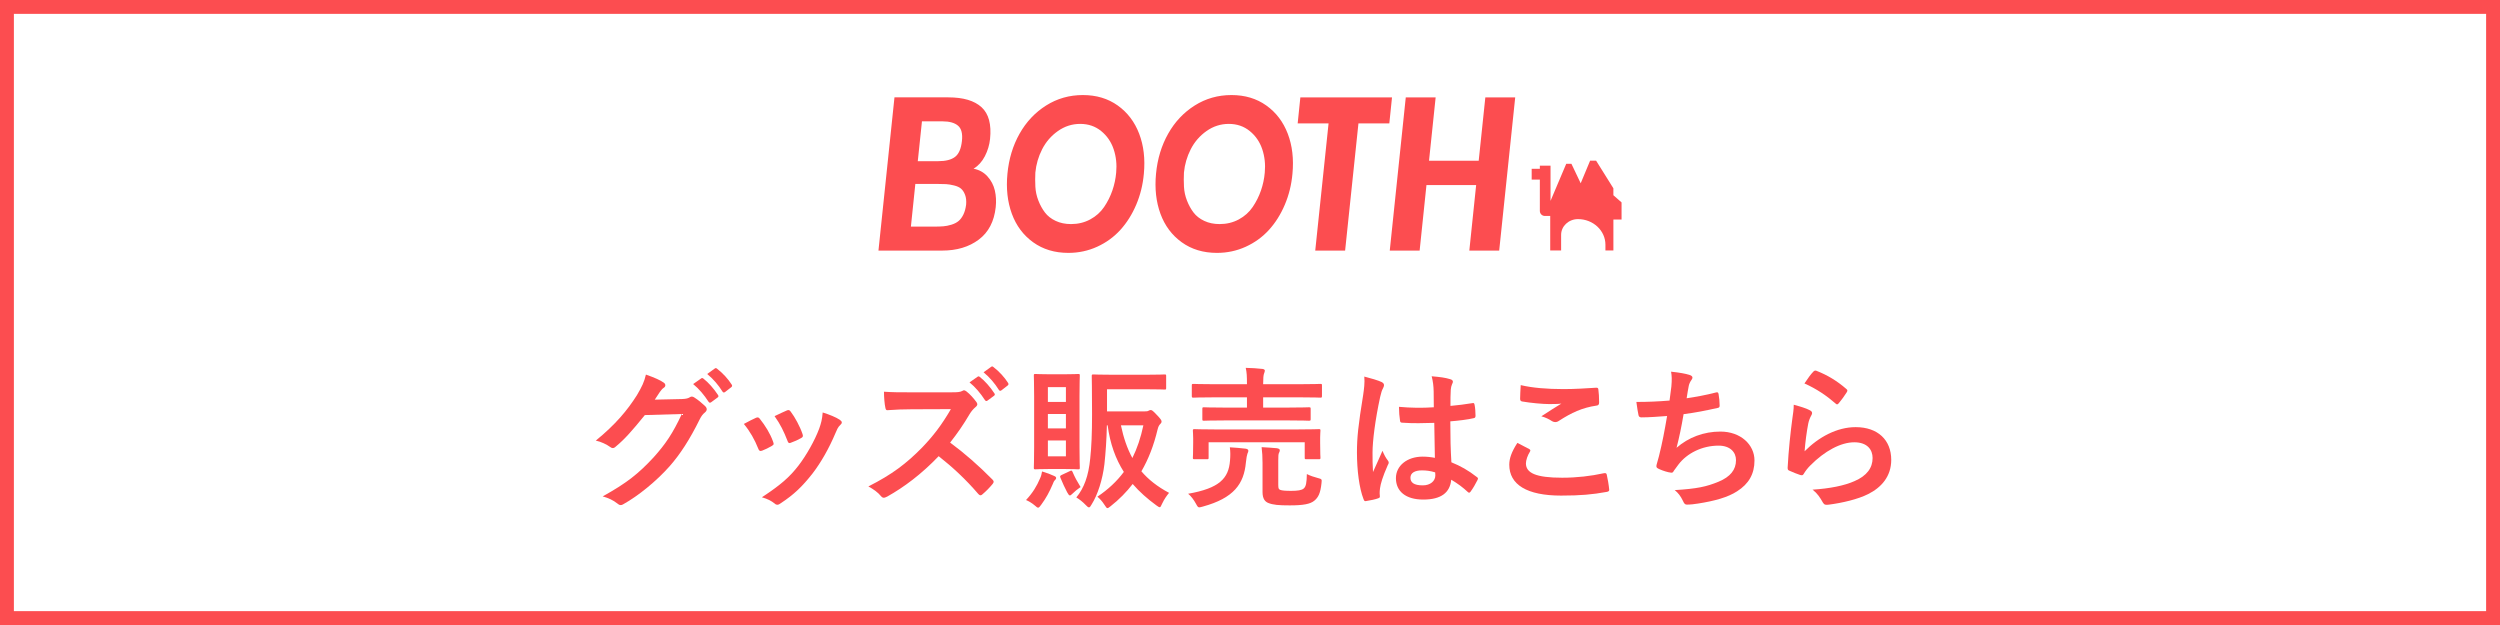 <?xml version="1.0" encoding="utf-8"?>
<!-- Generator: Adobe Illustrator 25.2.1, SVG Export Plug-In . SVG Version: 6.00 Build 0)  -->
<svg version="1.1" id="レイヤー_1" xmlns="http://www.w3.org/2000/svg" xmlns:xlink="http://www.w3.org/1999/xlink" x="0px"
	 y="0px" width="360px" height="90px" viewBox="0 0 360 90" style="enable-background:new 0 0 360 90;" xml:space="preserve">
<rect x="0" y="0" width="360" height="90" fill="#333333" stroke="none"/>
<style type="text/css">
	.st0{fill:#FFFFFF;}
	.st1{fill:#FC4D50;}
</style>
<g>
	<g>
		<rect x="1" y="1" class="st0" width="358" height="88"/>
		<path class="st1" d="M358,2v86H2V2H358 M360,0H0v90h360V0L360,0z"/>
	</g>
	<g>
		<path class="st1" d="M98.25,57.46c0.572-0.021,0.858-0.109,1.1-0.264c0.088-0.066,0.176-0.088,0.286-0.088
			c0.11,0,0.22,0.044,0.352,0.132c0.55,0.352,1.056,0.77,1.496,1.188c0.198,0.176,0.286,0.352,0.286,0.506
			c0,0.176-0.11,0.33-0.264,0.462c-0.308,0.242-0.528,0.55-0.727,0.946c-1.474,2.992-2.882,5.127-4.356,6.799
			c-1.892,2.134-4.511,4.269-6.689,5.479c-0.132,0.088-0.242,0.11-0.352,0.11c-0.176,0-0.33-0.088-0.506-0.242
			c-0.55-0.44-1.232-0.771-2.09-1.012c3.432-1.893,5.17-3.279,7.327-5.611c1.738-1.937,2.75-3.433,4.07-6.249l-5.325,0.154
			c-1.804,2.223-2.904,3.477-4.159,4.511c-0.154,0.154-0.308,0.242-0.462,0.242c-0.11,0-0.22-0.044-0.33-0.132
			c-0.55-0.396-1.364-0.793-2.112-0.946c2.86-2.333,4.555-4.379,5.919-6.535c0.726-1.232,1.056-1.914,1.298-2.971
			c1.254,0.44,2.09,0.814,2.575,1.166c0.154,0.11,0.22,0.242,0.22,0.374c0,0.133-0.066,0.265-0.242,0.374
			c-0.22,0.133-0.374,0.374-0.55,0.595c-0.242,0.374-0.462,0.704-0.726,1.1L98.25,57.46z M100.978,54.489
			c0.11-0.088,0.198-0.065,0.33,0.045c0.682,0.527,1.474,1.408,2.09,2.354c0.088,0.133,0.088,0.242-0.066,0.353l-0.924,0.682
			c-0.154,0.11-0.264,0.088-0.374-0.065c-0.66-1.013-1.364-1.849-2.222-2.553L100.978,54.489z M102.937,53.06
			c0.132-0.088,0.198-0.066,0.33,0.044c0.814,0.616,1.606,1.496,2.09,2.267c0.088,0.132,0.11,0.264-0.066,0.396l-0.88,0.683
			c-0.176,0.132-0.286,0.065-0.374-0.066c-0.594-0.946-1.298-1.782-2.2-2.53L102.937,53.06z"/>
		<path class="st1" d="M108.853,60.167c0.242-0.11,0.396-0.089,0.572,0.153c0.77,0.969,1.474,2.091,1.892,3.257
			c0.044,0.154,0.088,0.242,0.088,0.33c0,0.132-0.088,0.198-0.264,0.308c-0.528,0.309-0.902,0.484-1.408,0.683
			c-0.308,0.109-0.44,0-0.55-0.309c-0.506-1.276-1.188-2.486-2.068-3.542C107.863,60.629,108.391,60.387,108.853,60.167z
			 M120.933,60.452c0.176,0.133,0.286,0.242,0.286,0.374c0,0.133-0.066,0.242-0.242,0.396c-0.33,0.286-0.484,0.727-0.66,1.122
			c-0.946,2.244-2.09,4.247-3.323,5.853c-1.452,1.849-2.662,3.015-4.532,4.247c-0.176,0.132-0.352,0.242-0.528,0.242
			c-0.11,0-0.242-0.044-0.352-0.154c-0.55-0.44-1.056-0.682-1.87-0.924c2.64-1.738,3.96-2.86,5.281-4.577
			c1.1-1.43,2.332-3.586,2.97-5.303c0.286-0.813,0.418-1.298,0.506-2.332C119.392,59.683,120.382,60.078,120.933,60.452z
			 M113.297,59.11c0.242-0.11,0.396-0.088,0.572,0.176c0.594,0.771,1.342,2.156,1.694,3.213c0.11,0.33,0.066,0.439-0.22,0.594
			c-0.418,0.242-0.902,0.462-1.518,0.683c-0.242,0.088-0.33-0.022-0.44-0.33c-0.506-1.299-1.012-2.354-1.848-3.521
			C112.417,59.507,112.923,59.265,113.297,59.11z"/>
		<path class="st1" d="M137.058,56.492c0.792,0,1.188-0.022,1.519-0.198c0.088-0.066,0.154-0.088,0.242-0.088
			c0.132,0,0.242,0.088,0.374,0.176c0.506,0.396,1.012,0.969,1.43,1.54c0.066,0.11,0.11,0.198,0.11,0.286
			c0,0.132-0.088,0.286-0.286,0.44c-0.286,0.242-0.572,0.572-0.814,0.968c-0.902,1.54-1.76,2.772-2.816,4.115
			c2.112,1.562,4.07,3.278,6.095,5.324c0.11,0.11,0.176,0.22,0.176,0.309c0,0.088-0.044,0.197-0.154,0.33
			c-0.418,0.506-0.924,1.034-1.474,1.496c-0.088,0.088-0.176,0.132-0.264,0.132c-0.11,0-0.198-0.066-0.308-0.176
			c-1.848-2.156-3.74-3.895-5.721-5.457c-2.486,2.597-4.995,4.467-7.393,5.809c-0.198,0.088-0.352,0.176-0.506,0.176
			c-0.132,0-0.264-0.065-0.374-0.197c-0.484-0.595-1.122-1.034-1.848-1.431c3.433-1.738,5.479-3.301,7.745-5.61
			c1.584-1.65,2.794-3.213,4.137-5.523l-5.677,0.022c-1.144,0-2.289,0.044-3.477,0.132c-0.176,0.021-0.242-0.132-0.286-0.374
			c-0.11-0.462-0.198-1.519-0.198-2.288c1.188,0.088,2.288,0.088,3.718,0.088H137.058z M140.776,54.248
			c0.11-0.088,0.198-0.066,0.33,0.044c0.682,0.527,1.474,1.408,2.09,2.354c0.088,0.132,0.088,0.241-0.066,0.352l-0.924,0.682
			c-0.154,0.11-0.264,0.089-0.374-0.065c-0.66-1.013-1.364-1.849-2.222-2.553L140.776,54.248z M142.734,52.817
			c0.132-0.088,0.198-0.065,0.33,0.044c0.814,0.616,1.606,1.496,2.09,2.267c0.088,0.132,0.11,0.264-0.066,0.396l-0.88,0.683
			c-0.176,0.132-0.286,0.065-0.374-0.066c-0.594-0.946-1.298-1.782-2.201-2.53L142.734,52.817z"/>
		<path class="st1" d="M149.772,68.88c0.154-0.33,0.22-0.594,0.286-0.99c0.616,0.176,1.254,0.418,1.716,0.638
			c0.22,0.089,0.308,0.177,0.308,0.286c0,0.132-0.044,0.221-0.176,0.33c-0.154,0.154-0.198,0.286-0.33,0.616
			c-0.462,1.078-0.946,1.98-1.628,2.904c-0.22,0.309-0.33,0.44-0.462,0.44c-0.11,0-0.22-0.088-0.44-0.286
			c-0.484-0.418-0.946-0.66-1.298-0.814C148.716,70.97,149.311,69.979,149.772,68.88z M153.249,53.896
			c1.43,0,1.848-0.044,2.002-0.044c0.22,0,0.242,0.022,0.242,0.242c0,0.132-0.044,1.034-0.044,2.948v7.371
			c0,1.893,0.044,2.795,0.044,2.927c0,0.22-0.022,0.242-0.242,0.242c-0.154,0-0.572-0.045-2.002-0.045h-2.112
			c-1.43,0-1.871,0.045-2.024,0.045c-0.22,0-0.242-0.022-0.242-0.242c0-0.154,0.044-1.034,0.044-2.927v-7.371
			c0-1.914-0.044-2.794-0.044-2.948c0-0.22,0.022-0.242,0.242-0.242c0.154,0,0.594,0.044,2.024,0.044H153.249z M150.895,55.744
			v2.134h2.596v-2.134H150.895z M153.491,61.685v-2.068h-2.596v2.068H153.491z M153.491,63.423h-2.596v2.288h2.596V63.423z
			 M154.041,67.846c0.242-0.11,0.286-0.132,0.396,0.088c0.374,0.858,0.616,1.298,1.166,2.2c-0.396,0.265-0.88,0.66-1.232,1.013
			c-0.132,0.132-0.22,0.197-0.308,0.197c-0.11,0-0.22-0.132-0.396-0.462c-0.308-0.572-0.66-1.342-0.968-2.09
			c-0.088-0.221-0.044-0.286,0.176-0.396L154.041,67.846z M159.41,59.242h5.347c0.374,0,0.506-0.021,0.616-0.088
			c0.11-0.066,0.22-0.11,0.33-0.11c0.154,0,0.308,0.089,0.858,0.683c0.572,0.594,0.704,0.792,0.704,0.968
			c0,0.154-0.088,0.265-0.176,0.353c-0.154,0.154-0.286,0.33-0.396,0.792c-0.55,2.311-1.32,4.29-2.333,6.028
			c0.99,1.167,2.289,2.201,3.983,3.103c-0.33,0.396-0.704,0.925-0.99,1.541c-0.176,0.352-0.22,0.527-0.352,0.527
			c-0.11,0-0.242-0.088-0.484-0.264c-1.298-0.946-2.442-1.958-3.41-3.08c-0.902,1.166-1.937,2.222-3.168,3.19
			c-0.242,0.197-0.374,0.285-0.462,0.285c-0.132,0-0.22-0.153-0.44-0.483c-0.374-0.572-0.638-0.836-1.012-1.166
			c1.519-1.013,2.794-2.2,3.807-3.564c-1.188-1.871-1.98-4.049-2.333-6.711h-0.11c-0.044,2.112-0.176,3.916-0.352,5.589
			c-0.264,2.222-0.968,4.422-1.848,5.809c-0.154,0.264-0.242,0.418-0.374,0.418c-0.11,0-0.242-0.088-0.44-0.309
			c-0.506-0.527-0.924-0.836-1.386-1.122c1.1-1.32,1.76-3.08,2.002-5.61c0.176-1.606,0.264-3.608,0.264-6.359
			c0-3.718-0.044-5.368-0.044-5.5c0-0.221,0.022-0.242,0.264-0.242c0.132,0,0.836,0.044,2.794,0.044h4.687
			c1.958,0,2.618-0.044,2.75-0.044c0.198,0,0.22,0.021,0.22,0.242v1.693c0,0.221-0.022,0.242-0.22,0.242
			c-0.132,0-0.792-0.044-2.75-0.044h-5.545V59.242z M161.412,61.245c0.374,1.782,0.902,3.344,1.65,4.708
			c0.682-1.364,1.21-2.926,1.584-4.708H161.412z"/>
		<path class="st1" d="M177.119,66.35c0.066-0.704,0.066-1.32-0.022-1.937c0.792,0.044,1.562,0.11,2.289,0.198
			c0.242,0.044,0.374,0.132,0.374,0.286c0,0.176-0.066,0.264-0.132,0.439c-0.066,0.154-0.154,0.639-0.22,1.276
			c-0.286,3.059-1.716,5.104-6.205,6.337c-0.242,0.066-0.396,0.11-0.506,0.11c-0.198,0-0.264-0.132-0.484-0.528
			c-0.286-0.528-0.704-1.1-1.122-1.43C175.601,70.31,176.921,68.88,177.119,66.35z M176.393,60.541
			c-2.134,0-2.904,0.044-3.036,0.044c-0.198,0-0.22-0.022-0.22-0.242v-1.452c0-0.221,0.022-0.242,0.22-0.242
			c0.132,0,0.902,0.044,3.036,0.044h3.168v-1.475h-4.841c-2.024,0-2.706,0.044-2.838,0.044c-0.242,0-0.264-0.021-0.264-0.264v-1.496
			c0-0.198,0.022-0.22,0.264-0.22c0.132,0,0.814,0.044,2.838,0.044h4.841v-0.044c0-1.078-0.022-1.629-0.176-2.311
			c0.836,0.021,1.672,0.065,2.42,0.154c0.198,0.021,0.33,0.132,0.33,0.22c0,0.154-0.044,0.264-0.11,0.439
			c-0.088,0.221-0.132,0.683-0.132,1.497v0.044h5.369c2.024,0,2.729-0.044,2.86-0.044c0.22,0,0.242,0.021,0.242,0.22v1.496
			c0,0.242-0.022,0.264-0.242,0.264c-0.132,0-0.836-0.044-2.86-0.044h-5.369v1.475h3.564c2.156,0,2.904-0.044,3.015-0.044
			c0.242,0,0.264,0.021,0.264,0.242v1.452c0,0.22-0.022,0.242-0.264,0.242c-0.11,0-0.858-0.044-3.015-0.044H176.393z
			 M186.955,61.839c2.068,0,2.794-0.044,2.949-0.044c0.22,0,0.242,0.021,0.242,0.22c0,0.132-0.044,0.484-0.044,0.969v0.792
			c0,1.672,0.044,1.979,0.044,2.112c0,0.22-0.022,0.241-0.242,0.241h-1.783c-0.22,0-0.242-0.021-0.242-0.241v-2.2h-13.84v2.2
			c0,0.22-0.022,0.241-0.242,0.241h-1.76c-0.242,0-0.264-0.021-0.264-0.241c0-0.154,0.044-0.44,0.044-2.112v-0.66
			c0-0.616-0.044-0.946-0.044-1.101c0-0.198,0.022-0.22,0.264-0.22c0.132,0,0.88,0.044,2.926,0.044H186.955z M184.072,69.848
			c0,0.506,0.066,0.616,0.308,0.704c0.264,0.088,0.682,0.132,1.562,0.132c0.902,0,1.497-0.088,1.782-0.33
			c0.352-0.285,0.44-0.88,0.462-2.09c0.484,0.242,0.99,0.418,1.584,0.572c0.572,0.154,0.594,0.154,0.528,0.726
			c-0.154,1.475-0.462,2.068-1.056,2.553c-0.572,0.462-1.541,0.66-3.521,0.66c-1.584,0-2.398-0.066-3.103-0.353
			c-0.418-0.176-0.814-0.55-0.814-1.562v-4.203c0-0.813-0.044-1.584-0.132-2.266c0.814,0.044,1.496,0.088,2.2,0.153
			c0.286,0.044,0.418,0.154,0.418,0.265c0,0.176-0.066,0.33-0.132,0.439c-0.066,0.177-0.088,0.374-0.088,1.078V69.848z"/>
		<path class="st1" d="M198.965,55.018c0.242,0.132,0.33,0.265,0.33,0.44c0,0.154-0.066,0.308-0.154,0.484
			c-0.154,0.264-0.242,0.571-0.396,1.21c-0.726,3.322-1.1,6.402-1.1,8.009c0,0.88,0,1.893,0.066,2.816
			c0.44-1.012,0.902-1.958,1.364-3.059c0.308,0.704,0.484,1.013,0.77,1.387c0.088,0.109,0.132,0.198,0.132,0.308
			c0,0.11-0.044,0.221-0.132,0.353c-0.77,1.738-1.034,2.706-1.122,3.344c-0.088,0.616-0.044,0.946-0.022,1.167
			c0.022,0.153-0.066,0.22-0.264,0.285c-0.418,0.154-1.056,0.286-1.65,0.375c-0.242,0.065-0.33,0.044-0.44-0.265
			c-0.616-1.562-0.946-4.181-0.946-6.711c0-2.112,0.176-3.872,0.902-8.339c0.11-0.771,0.242-1.717,0.154-2.597
			C197.337,54.445,198.525,54.798,198.965,55.018z M206.535,60.893c-1.496,0.044-3.037,0.088-4.533-0.021
			c-0.286,0-0.374-0.066-0.396-0.286c-0.088-0.528-0.154-1.32-0.154-2.003c1.65,0.154,3.367,0.177,5.017,0.066
			c0-0.792-0.022-1.496-0.022-2.311c-0.022-0.792-0.088-1.364-0.286-2.156c1.276,0.11,1.936,0.198,2.662,0.418
			c0.242,0.066,0.396,0.176,0.396,0.374c0,0.11-0.044,0.176-0.132,0.374s-0.154,0.484-0.176,0.771
			c-0.044,0.748-0.044,1.32-0.044,2.332c1.034-0.088,2.179-0.242,3.125-0.396c0.264-0.066,0.308,0.021,0.352,0.264
			c0.088,0.396,0.132,1.1,0.132,1.562c0,0.197-0.088,0.308-0.242,0.33c-0.792,0.197-2.244,0.374-3.389,0.462
			c0,2.464,0.044,4.004,0.154,5.896c1.298,0.528,2.42,1.145,3.652,2.112c0.198,0.132,0.22,0.198,0.11,0.44
			c-0.286,0.572-0.638,1.188-1.012,1.694c-0.066,0.088-0.132,0.132-0.198,0.132s-0.132-0.044-0.198-0.11
			c-0.682-0.638-1.408-1.188-2.376-1.76c-0.176,1.848-1.43,2.86-4.027,2.86c-2.53,0-3.938-1.188-3.938-3.081
			c0-1.804,1.628-3.103,3.851-3.103c0.572,0,1.232,0.066,1.76,0.177C206.579,64.237,206.557,62.631,206.535,60.893z M204.752,67.735
			c-1.034,0-1.65,0.374-1.65,1.057c0,0.682,0.484,1.1,1.782,1.1c1.1,0,1.804-0.638,1.804-1.43c0-0.154,0-0.265-0.022-0.44
			C205.962,67.802,205.369,67.735,204.752,67.735z"/>
		<path class="st1" d="M220.195,64.655c0.198,0.11,0.22,0.22,0.11,0.396c-0.33,0.507-0.572,1.232-0.572,1.673
			c0,1.386,1.43,2.068,5.215,2.068c2.134,0,4.159-0.242,5.963-0.639c0.308-0.065,0.418,0,0.462,0.198
			c0.11,0.418,0.308,1.606,0.352,2.156c0.022,0.198-0.11,0.286-0.374,0.33c-2.046,0.374-3.763,0.528-6.557,0.528
			c-4.929,0-7.459-1.584-7.459-4.444c0-0.902,0.33-1.849,1.166-3.146C219.073,64.062,219.624,64.347,220.195,64.655z M225.168,56.03
			c1.606,0,3.257-0.11,4.665-0.198c0.22-0.022,0.308,0.065,0.33,0.242c0.066,0.506,0.11,1.122,0.11,1.87
			c0,0.308-0.11,0.44-0.374,0.462c-2.09,0.308-3.608,1.034-5.391,2.179c-0.176,0.132-0.374,0.197-0.55,0.197
			c-0.154,0-0.308-0.044-0.462-0.132c-0.44-0.286-0.902-0.528-1.541-0.704c1.144-0.748,2.112-1.364,2.882-1.826
			c-0.484,0.066-1.166,0.066-1.804,0.066c-0.836,0-2.618-0.154-3.851-0.374c-0.198-0.044-0.286-0.133-0.286-0.396
			c0-0.528,0.044-1.166,0.088-1.958C220.658,55.854,222.77,56.03,225.168,56.03z"/>
		<path class="st1" d="M240.677,55.656c0.088-0.969,0.066-1.541-0.044-2.135c1.254,0.132,2.068,0.286,2.641,0.462
			c0.286,0.088,0.44,0.221,0.44,0.396c0,0.109-0.088,0.264-0.154,0.352c-0.154,0.198-0.33,0.572-0.374,0.814
			c-0.11,0.594-0.198,1.034-0.308,1.805c1.1-0.154,2.904-0.484,4.136-0.814c0.308-0.088,0.418-0.066,0.462,0.22
			c0.088,0.506,0.154,1.101,0.154,1.629c0,0.241-0.066,0.308-0.264,0.352c-1.892,0.418-3.08,0.66-4.929,0.902
			c-0.308,1.826-0.616,3.3-1.012,4.841c1.716-1.496,3.917-2.333,6.315-2.333c2.926,0,4.906,1.893,4.906,4.159
			c0,1.937-0.814,3.366-2.508,4.444c-1.32,0.858-3.212,1.387-5.611,1.761c-0.55,0.088-1.078,0.153-1.628,0.153
			c-0.22,0-0.374-0.109-0.55-0.527c-0.352-0.727-0.682-1.145-1.188-1.562c3.212-0.198,4.555-0.484,6.315-1.21
			c1.694-0.704,2.508-1.717,2.508-3.103c0-1.145-0.836-2.091-2.508-2.091c-2.376,0-4.555,1.101-5.787,2.729
			c-0.198,0.286-0.418,0.55-0.616,0.836c-0.154,0.265-0.22,0.353-0.418,0.33c-0.484-0.044-1.21-0.286-1.65-0.483
			c-0.352-0.154-0.484-0.242-0.484-0.44c0-0.088,0.022-0.242,0.088-0.44c0.11-0.374,0.198-0.704,0.286-1.034
			c0.484-1.936,0.792-3.564,1.167-5.765c-1.188,0.088-2.575,0.198-3.697,0.198c-0.242,0-0.374-0.11-0.418-0.308
			c-0.066-0.265-0.22-1.188-0.308-1.915c1.716,0,3.081-0.065,4.775-0.198C240.523,56.91,240.611,56.184,240.677,55.656z"/>
		<path class="st1" d="M260.588,59.066c0.242,0.11,0.352,0.242,0.352,0.418c0,0.11-0.044,0.22-0.11,0.33
			c-0.198,0.353-0.352,0.748-0.44,1.166c-0.22,1.122-0.44,2.751-0.528,4.005c2.024-2.047,4.665-3.477,7.349-3.477
			c3.213,0,5.127,1.87,5.127,4.709c0,2.398-1.43,3.982-3.322,4.929c-1.475,0.748-3.741,1.275-5.633,1.518
			c-0.484,0.066-0.682,0.044-0.88-0.286c-0.418-0.748-0.814-1.342-1.496-1.87c2.464-0.154,4.577-0.572,6.051-1.232
			c1.782-0.77,2.596-1.914,2.596-3.322c0-1.188-0.748-2.266-2.64-2.266c-1.937,0-4.269,1.254-6.337,3.344
			c-0.396,0.396-0.682,0.771-0.946,1.211c-0.132,0.22-0.22,0.22-0.506,0.153c-0.506-0.176-1.034-0.374-1.497-0.594
			c-0.22-0.088-0.308-0.132-0.308-0.44c0.132-2.552,0.418-5.148,0.682-7.106c0.088-0.66,0.198-1.232,0.198-1.98
			C259.158,58.517,260.082,58.78,260.588,59.066z M261.138,53.5c0.11-0.11,0.242-0.177,0.418-0.11
			c1.628,0.638,2.993,1.474,4.313,2.618c0.11,0.088,0.154,0.154,0.154,0.242c0,0.066-0.044,0.154-0.11,0.264
			c-0.286,0.463-0.748,1.101-1.122,1.541c-0.088,0.109-0.176,0.176-0.242,0.176c-0.088,0-0.154-0.044-0.264-0.154
			c-1.232-1.078-2.707-2.09-4.445-2.86C260.368,54.424,260.786,53.852,261.138,53.5z"/>
	</g>
	<g>
		<path class="st1" d="M164.715,25.024c-0.143,1.584-0.511,3.073-1.104,4.465c-0.593,1.393-1.355,2.6-2.283,3.621
			c-0.929,1.021-2.04,1.828-3.334,2.419c-1.294,0.591-2.678,0.887-4.153,0.887c-1.966,0-3.657-0.51-5.072-1.531
			c-1.415-1.021-2.436-2.39-3.064-4.107c-0.627-1.717-0.839-3.636-0.635-5.754c0.202-2.137,0.784-4.06,1.746-5.768
			c0.962-1.707,2.238-3.063,3.826-4.065c1.588-1.002,3.352-1.503,5.293-1.503c1.94,0,3.611,0.501,5.018,1.503
			c1.405,1.002,2.434,2.357,3.087,4.065C164.692,20.965,164.917,22.887,164.715,25.024 M160.73,24.853
			c0.112-1.183-0.01-2.304-0.364-3.363c-0.355-1.059-0.955-1.932-1.799-2.619c-0.843-0.687-1.85-1.03-3.017-1.03
			c-1.167,0-2.237,0.343-3.211,1.03c-0.973,0.687-1.729,1.56-2.269,2.619c-0.541,1.059-0.867,2.18-0.98,3.363
			c-0.034,0.668-0.034,1.346,0.003,2.033c0.036,0.687,0.181,1.355,0.436,2.004c0.253,0.649,0.569,1.221,0.947,1.717
			c0.378,0.496,0.891,0.897,1.539,1.202c0.648,0.306,1.385,0.458,2.211,0.458c1.018,0,1.94-0.224,2.768-0.673
			c0.828-0.448,1.494-1.045,1.999-1.789c0.503-0.744,0.901-1.536,1.189-2.376C160.472,26.59,160.654,25.731,160.73,24.853
			 M186.113,25.024c-0.143,1.584-0.511,3.073-1.104,4.465c-0.593,1.393-1.354,2.6-2.283,3.621c-0.929,1.021-2.04,1.828-3.334,2.419
			c-1.294,0.591-2.678,0.887-4.153,0.887c-1.967,0-3.657-0.51-5.072-1.531c-1.415-1.021-2.436-2.39-3.064-4.107
			c-0.627-1.717-0.839-3.636-0.636-5.754c0.202-2.137,0.785-4.06,1.747-5.768c0.962-1.707,2.238-3.063,3.826-4.065
			c1.587-1.002,3.352-1.503,5.293-1.503c1.939,0,3.612,0.501,5.017,1.503c1.406,1.002,2.435,2.357,3.088,4.065
			C186.09,20.965,186.315,22.887,186.113,25.024 M182.127,24.853c0.112-1.183-0.009-2.304-0.363-3.363
			c-0.355-1.059-0.955-1.932-1.799-2.619c-0.844-0.687-1.85-1.03-3.017-1.03c-1.168,0-2.238,0.343-3.211,1.03
			c-0.973,0.687-1.729,1.56-2.269,2.619c-0.541,1.059-0.867,2.18-0.98,3.363c-0.034,0.668-0.033,1.346,0.003,2.033
			c0.037,0.687,0.181,1.355,0.435,2.004c0.254,0.649,0.57,1.221,0.948,1.717c0.378,0.496,0.89,0.897,1.539,1.202
			c0.648,0.306,1.385,0.458,2.21,0.458c1.018,0,1.94-0.224,2.769-0.673c0.828-0.448,1.493-1.045,1.998-1.789
			c0.504-0.744,0.901-1.536,1.19-2.376C181.869,26.59,182.052,25.731,182.127,24.853 M195.616,17.766l-1.92,18.319h-4.302
			l1.92-18.319h-4.449l0.386-3.745h13.198l-0.386,3.745H195.616z M205.779,23.141h7.155l0.954-9.12h4.302l-2.306,22.065h-4.302
			l0.983-9.433h-7.155l-0.983,9.433h-4.302l2.306-22.065h4.302L205.779,23.141z M136.571,14.021c2.146,0,3.737,0.473,4.773,1.419
			c1.035,0.947,1.443,2.473,1.224,4.58c-0.091,0.859-0.339,1.682-0.745,2.473c-0.407,0.79-0.951,1.39-1.631,1.799
			c0.808,0.156,1.477,0.527,2.005,1.112c0.529,0.585,0.882,1.258,1.06,2.019c0.176,0.761,0.219,1.561,0.128,2.399
			c-0.222,2.068-1.036,3.629-2.442,4.683c-1.407,1.054-3.164,1.58-5.271,1.58h-9.174l2.306-22.065H136.571z M131.808,26.487
			l-0.638,6.146h3.32c0.527,0,0.975-0.015,1.345-0.044c0.368-0.03,0.76-0.107,1.173-0.234c0.412-0.127,0.754-0.302,1.025-0.527
			c0.271-0.224,0.503-0.536,0.697-0.937c0.193-0.399,0.323-0.873,0.392-1.419c0.048-0.546-0.001-1.014-0.148-1.405
			c-0.148-0.39-0.34-0.687-0.575-0.892c-0.235-0.205-0.57-0.361-1.004-0.468c-0.436-0.107-0.819-0.171-1.152-0.191
			c-0.334-0.019-0.772-0.029-1.318-0.029H131.808z M132.761,17.474l-0.601,5.736h2.94c1.092,0,1.905-0.21,2.439-0.629
			c0.534-0.419,0.859-1.175,0.977-2.268c0.119-1.053-0.067-1.79-0.557-2.21c-0.491-0.419-1.233-0.629-2.228-0.629H132.761z"/>
		<path class="st1" d="M232.327,28.113v-0.996l-2.489-3.983h-0.86l-1.358,3.258l-1.335-2.805l-0.747-0.001l-2.262,5.341v-5.069
			h-1.539v0.448h-1.176v1.562h1.176v4.508c0,0.4,0.325,0.724,0.725,0.724h0.769v4.969l1.57-0.001c0,0,0-2.247,0-2.249
			c0-1.247,1.079-2.258,2.412-2.266c0.005,0,0.01,0,0.015,0h0.001h0.001h0.002c2.181,0.001,3.949,1.652,3.949,3.687v0.829h1.147
			v-4.458h1.176v-2.464L232.327,28.113z"/>
	</g>
</g>
</svg>
